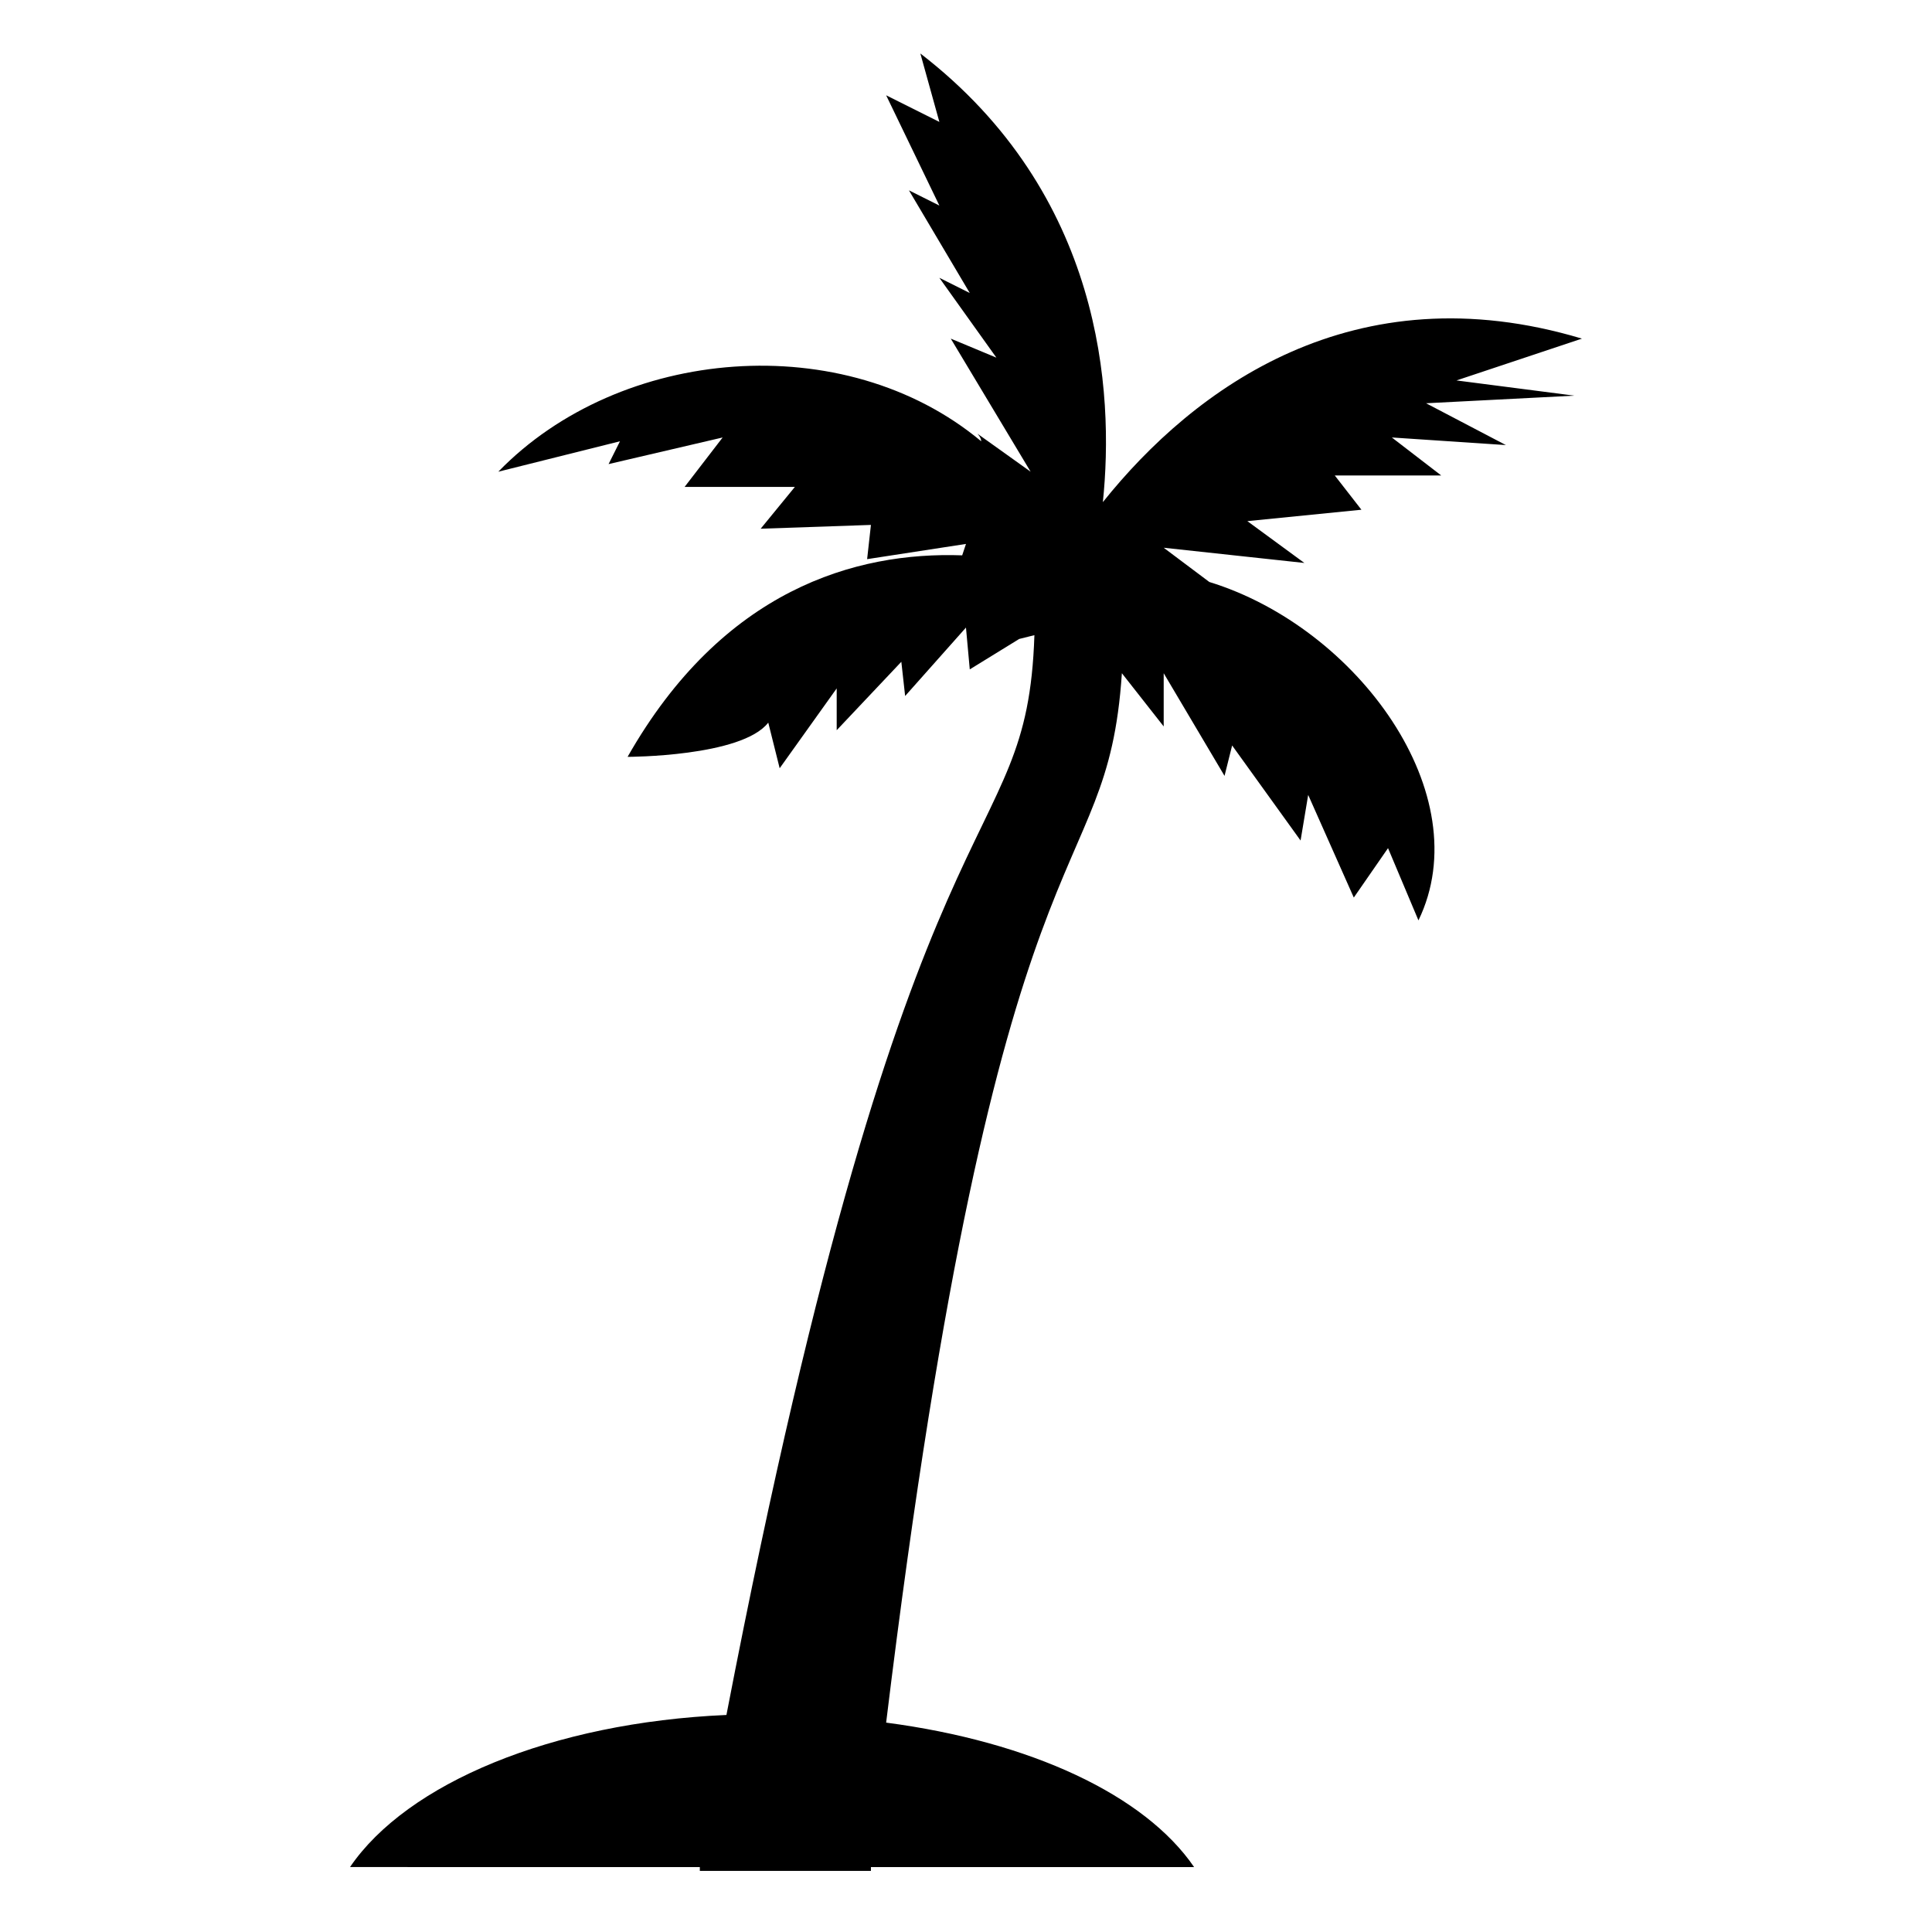 <?xml version="1.0" encoding="UTF-8"?>
<!-- Uploaded to: SVG Repo, www.svgrepo.com, Generator: SVG Repo Mixer Tools -->
<svg fill="#000000" width="800px" height="800px" version="1.1" viewBox="144 144 512 512" xmlns="http://www.w3.org/2000/svg">
 <path d="m436.27 277.07c3.023-29.223 0-81.617-48.367-118.9l5.039 18.137-14.105-7.055 14.105 29.223-8.062-4.031 16.121 27.207-8.062-4.031 15.117 21.16-12.09-5.039 21.16 35.266-14.105-10.078s1.008 1.008 1.008 2.016c-36.273-30.23-95.723-25.191-127.97 8.062l32.242-8.062-3.023 6.047 30.23-7.055-10.078 13.098h29.223l-9.07 11.082 29.223-1.008-1.008 9.07 26.199-4.031-1.008 3.023c-28.215-1.008-63.48 9.07-88.672 53.402 0 0 30.23 0 37.281-9.07l3.023 12.09 15.113-21.16v11.082l17.129-18.137 1.008 9.07 16.121-18.137 1.008 11.082 13.098-8.062 4.031-1.008c-2.016 61.465-32.242 30.23-81.617 286.16-46.352 2.016-84.641 18.137-99.754 40.305l92.703 0.012v1.008h45.344v-1.008h85.648c-13.098-19.145-43.328-33.25-81.617-38.289 30.23-247.88 58.441-217.64 62.473-278.1l11.082 14.105v-14.105l16.121 27.207 2.016-8.062 18.137 25.191 2.016-12.09 12.09 27.207 9.07-13.098 8.062 19.145c16.121-33.25-16.121-77.586-55.418-89.68l-12.094-9.074 37.281 4.031-15.113-11.082 30.23-3.023-7.055-9.07h28.215l-13.098-10.078 30.23 2.016-21.16-11.082 39.293-2.016-31.234-4.031 33.25-11.082c-60.457-18.137-102.78 13.098-126.96 43.328z"/>
</svg>